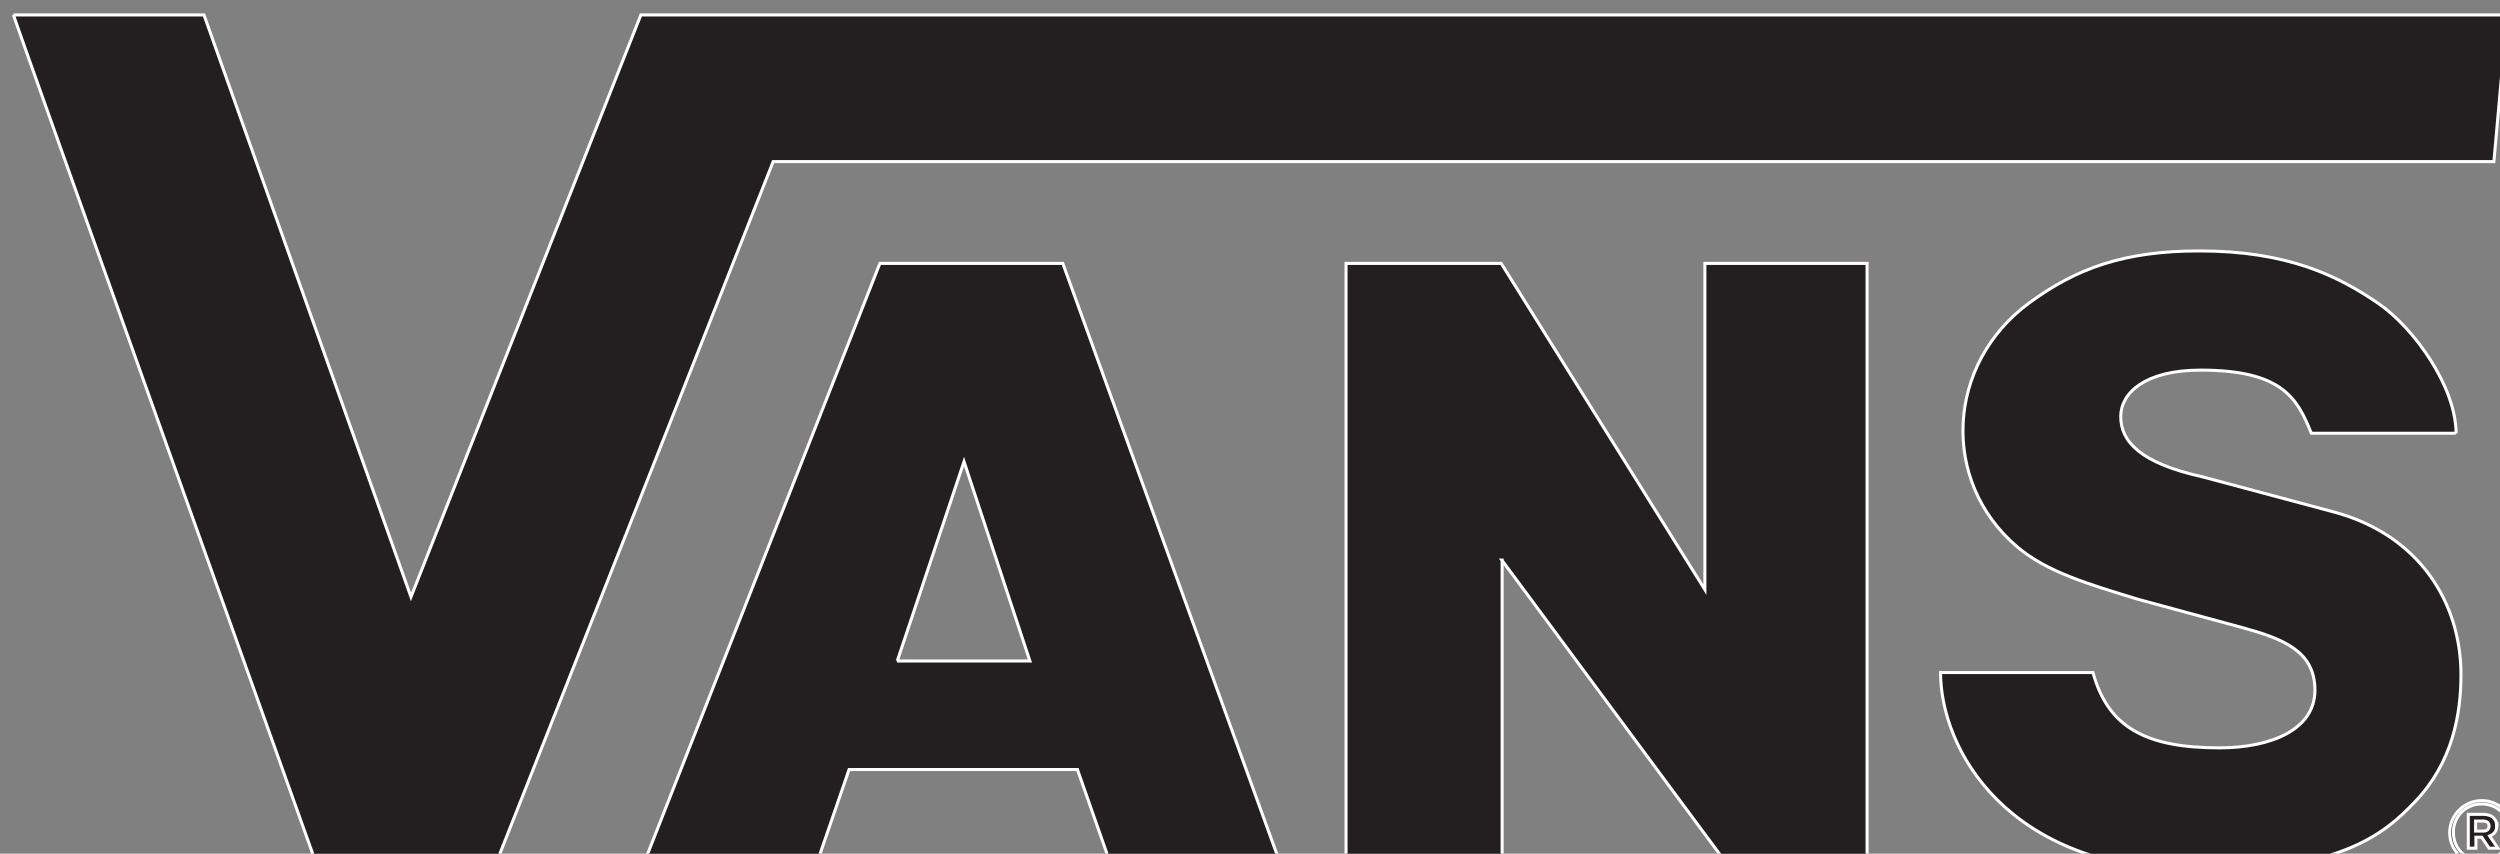 <svg id="Layer_1" xmlns="http://www.w3.org/2000/svg" version="1.1" viewBox="0 0 82 28">
  
  <rect x="0" y="0" width="82" height="28" fill="#808080" stroke="none"/>
  
  <defs>
    <style>
      .st0 {
        fill: #231f20;
        stroke: #fff;
        stroke-miterlimit: 10;
        stroke-width: .1px;
      }
    </style>
  </defs>
  <path class="st0" d="M80.55,14.21h-4.74c-.46-1.16-.97-2.07-3.63-2.07-1.84,0-2.62.76-2.62,1.52,0,.83.65,1.53,2.68,1.98l4.3,1.15c2.81.75,4.18,2.98,4.18,5.34,0,1.31-.28,2.9-1.53,4.19-.93.97-2.34,2.25-7.01,2.25-6.42,0-8.53-4.06-8.53-6.51h5c.49,1.79,1.72,2.47,4.15,2.47,1.69,0,3.13-.6,3.13-1.89s-1.05-1.69-2.4-2.06l-3.39-.92c-1.64-.5-3-.9-3.97-1.72-2.53-2.14-2.35-6.01.41-8.02,1.52-1.11,3.08-1.69,5.56-1.69,2.91,0,4.57.83,5.88,1.73,1.16.8,2.54,2.73,2.54,4.26M.44.49c.04.17,9.93,27.83,9.93,27.83h5.9S25.36,5.3,25.36,5.3h56.44s.43-4.81.43-4.81H21.02s-7.54,19.09-7.54,19.09L6.69.49H.44M49.26,18.37l7.37,9.95h4.61V8.64h-5.32v10.7s-6.68-10.7-6.68-10.7h-5.09v19.68h5.12v-9.95ZM82.44,27.3c0-.57-.46-1.04-1.04-1.04s-1.05.48-1.05,1.05.46,1.04,1.04,1.04,1.05-.48,1.05-1.05ZM82.32,27.3c0,.51-.4.93-.93.93s-.92-.41-.92-.93.4-.93.93-.93.92.41.92.93ZM81.89,27.08c0-.23-.17-.37-.44-.37h-.49v1.11h.25v-.36s.19,0,.19,0l.24.36h.29s-.27-.4-.27-.4c.14-.05.24-.16.24-.35ZM81.64,27.1c0,.1-.07.16-.19.16h-.25s0-.33,0-.33h.24c.12,0,.2.05.2.16ZM21.13,28.32h5.66s1.06-3.08,1.06-3.08h7.49s1.08,3.08,1.08,3.08h5.57s-7.13-19.68-7.13-19.68h-6s-7.74,19.68-7.74,19.68ZM29.43,21.68l2.19-6.54,2.16,6.54h-4.36Z"></path>
</svg>